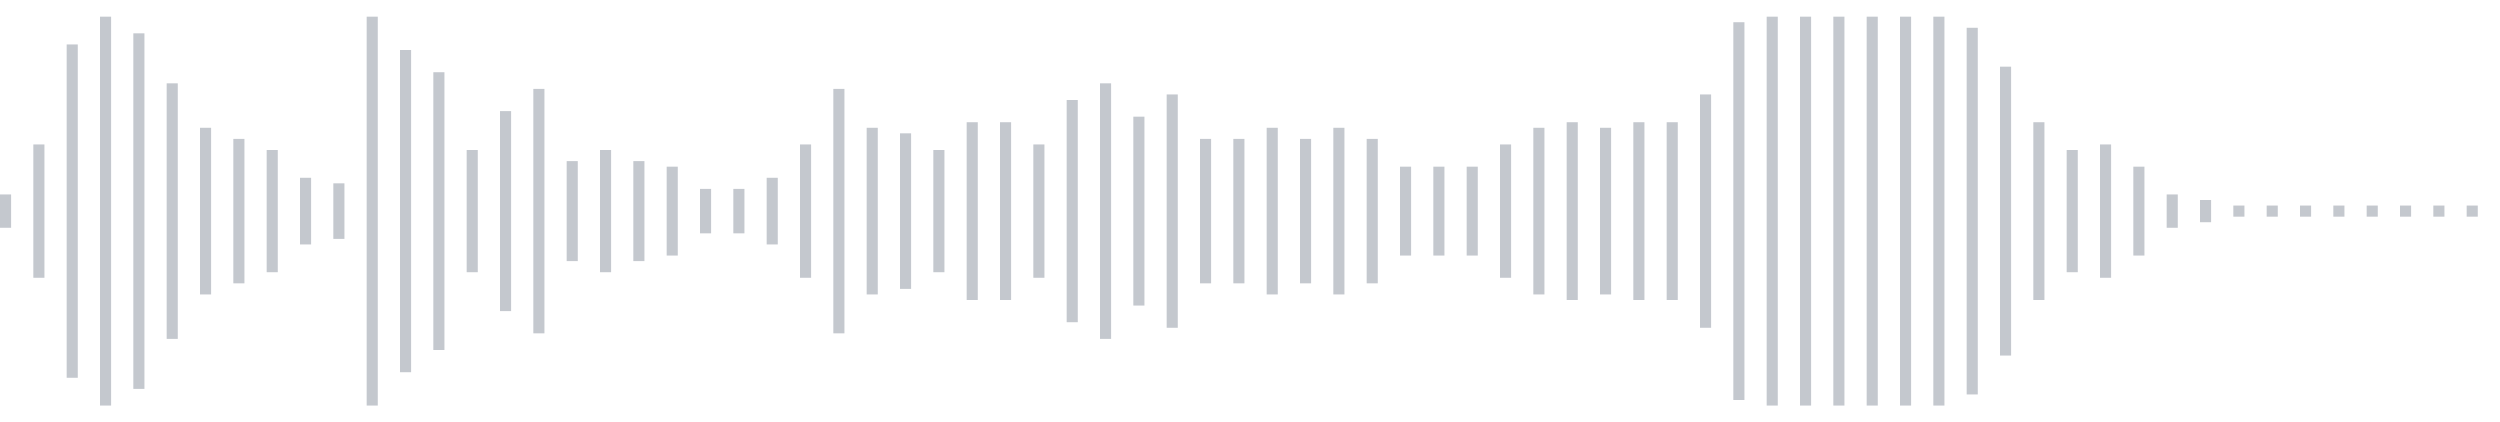 <svg xmlns="http://www.w3.org/2000/svg" xmlns:xlink="http://www.w3/org/1999/xlink" viewBox="0 0 225 38" preserveAspectRatio="none" width="100%" height="100%" fill="#C4C8CE"><g id="waveform-fe5b504c-d434-4365-964a-b99e508c93dc"><rect x="0" y="17.5" width="1" height="3"/><rect x="3" y="13.0" width="1" height="12"/><rect x="6" y="4.0" width="1" height="30"/><rect x="9" y="1.5" width="1" height="35"/><rect x="12" y="3.0" width="1" height="32"/><rect x="15" y="7.5" width="1" height="23"/><rect x="18" y="11.5" width="1" height="15"/><rect x="21" y="12.5" width="1" height="13"/><rect x="24" y="13.5" width="1" height="11"/><rect x="27" y="16.0" width="1" height="6"/><rect x="30" y="16.5" width="1" height="5"/><rect x="33" y="1.5" width="1" height="35"/><rect x="36" y="4.5" width="1" height="29"/><rect x="39" y="6.5" width="1" height="25"/><rect x="42" y="13.5" width="1" height="11"/><rect x="45" y="10.0" width="1" height="18"/><rect x="48" y="8.0" width="1" height="22"/><rect x="51" y="14.5" width="1" height="9"/><rect x="54" y="13.5" width="1" height="11"/><rect x="57" y="14.5" width="1" height="9"/><rect x="60" y="15.0" width="1" height="8"/><rect x="63" y="17.0" width="1" height="4"/><rect x="66" y="17.0" width="1" height="4"/><rect x="69" y="16.0" width="1" height="6"/><rect x="72" y="13.0" width="1" height="12"/><rect x="75" y="8.0" width="1" height="22"/><rect x="78" y="11.5" width="1" height="15"/><rect x="81" y="12.0" width="1" height="14"/><rect x="84" y="13.5" width="1" height="11"/><rect x="87" y="11.0" width="1" height="16"/><rect x="90" y="11.0" width="1" height="16"/><rect x="93" y="13.0" width="1" height="12"/><rect x="96" y="9.0" width="1" height="20"/><rect x="99" y="7.5" width="1" height="23"/><rect x="102" y="10.5" width="1" height="17"/><rect x="105" y="8.5" width="1" height="21"/><rect x="108" y="12.5" width="1" height="13"/><rect x="111" y="12.5" width="1" height="13"/><rect x="114" y="11.5" width="1" height="15"/><rect x="117" y="12.5" width="1" height="13"/><rect x="120" y="11.5" width="1" height="15"/><rect x="123" y="12.5" width="1" height="13"/><rect x="126" y="15.0" width="1" height="8"/><rect x="129" y="15.0" width="1" height="8"/><rect x="132" y="15.0" width="1" height="8"/><rect x="135" y="13.0" width="1" height="12"/><rect x="138" y="11.5" width="1" height="15"/><rect x="141" y="11.0" width="1" height="16"/><rect x="144" y="11.5" width="1" height="15"/><rect x="147" y="11.0" width="1" height="16"/><rect x="150" y="11.0" width="1" height="16"/><rect x="153" y="8.5" width="1" height="21"/><rect x="156" y="2.0" width="1" height="34"/><rect x="159" y="1.5" width="1" height="35"/><rect x="162" y="1.5" width="1" height="35"/><rect x="165" y="1.5" width="1" height="35"/><rect x="168" y="1.5" width="1" height="35"/><rect x="171" y="1.5" width="1" height="35"/><rect x="174" y="1.5" width="1" height="35"/><rect x="177" y="2.5" width="1" height="33"/><rect x="180" y="6.0" width="1" height="26"/><rect x="183" y="11.0" width="1" height="16"/><rect x="186" y="13.5" width="1" height="11"/><rect x="189" y="13.0" width="1" height="12"/><rect x="192" y="15.0" width="1" height="8"/><rect x="195" y="17.5" width="1" height="3"/><rect x="198" y="18.0" width="1" height="2"/><rect x="201" y="18.5" width="1" height="1"/><rect x="204" y="18.5" width="1" height="1"/><rect x="207" y="18.5" width="1" height="1"/><rect x="210" y="18.5" width="1" height="1"/><rect x="213" y="18.5" width="1" height="1"/><rect x="216" y="18.5" width="1" height="1"/><rect x="219" y="18.5" width="1" height="1"/><rect x="222" y="18.5" width="1" height="1"/></g></svg>
